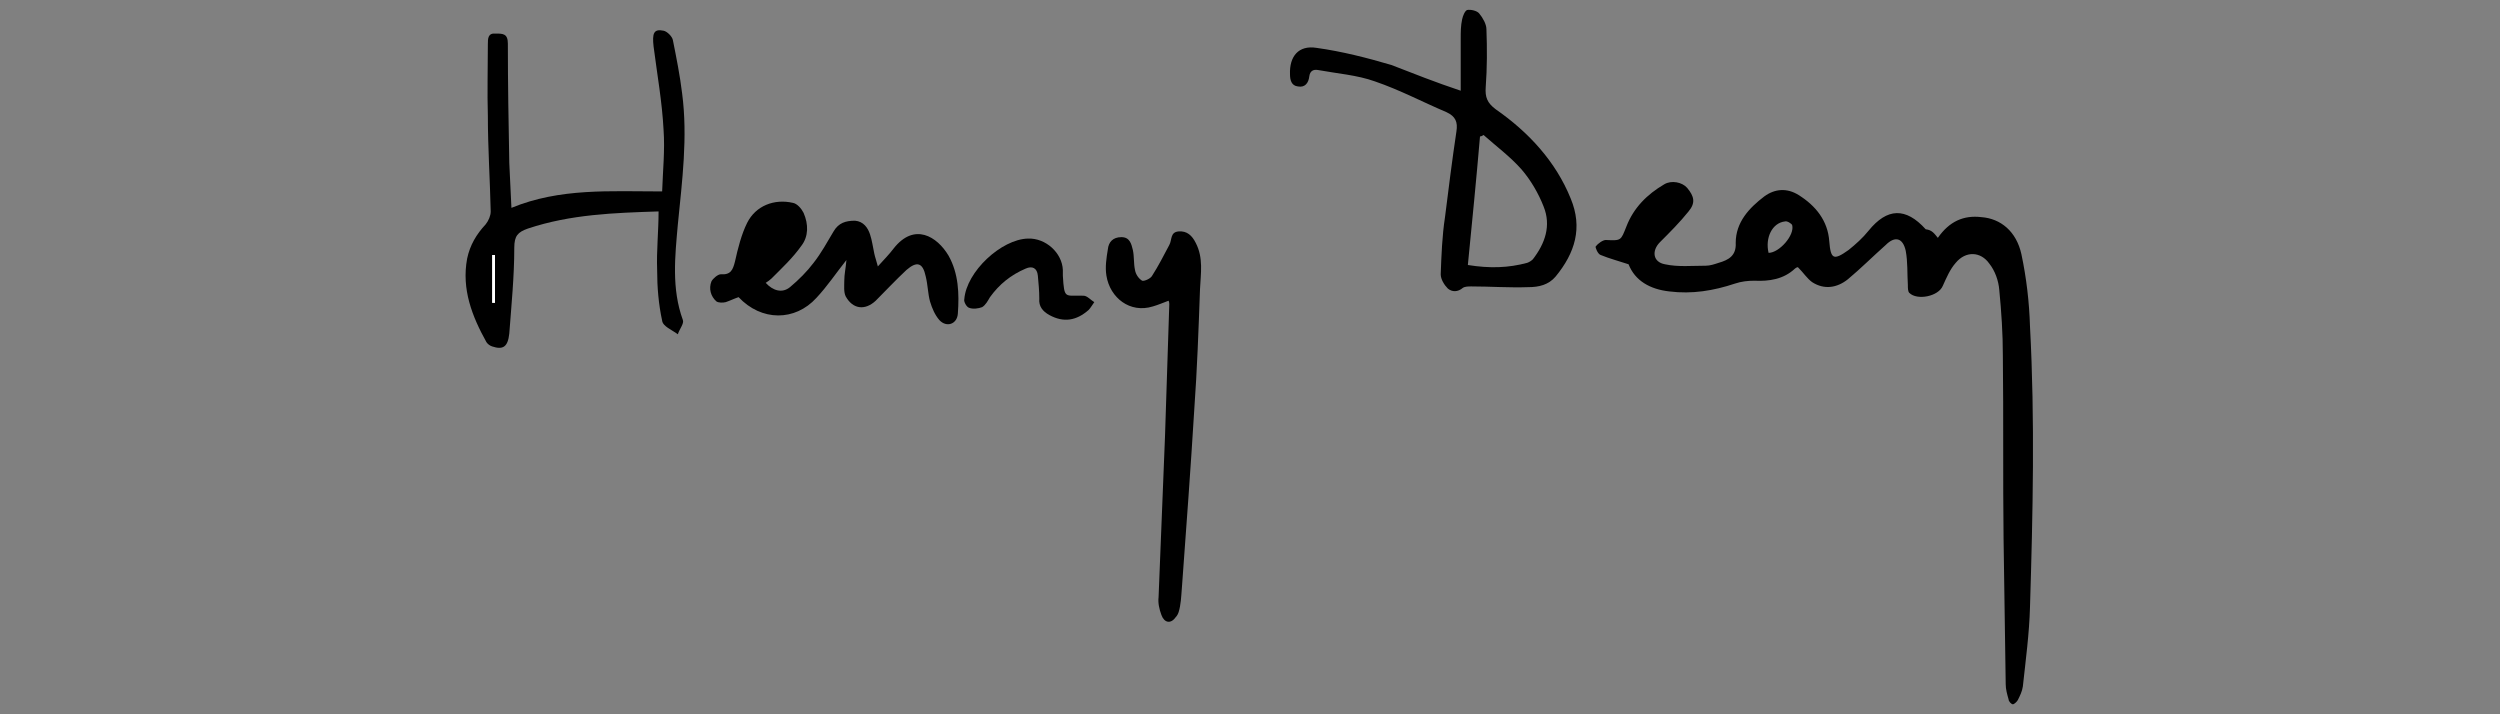 <?xml version="1.0" encoding="utf-8"?>
<!-- Generator: Adobe Illustrator 19.0.0, SVG Export Plug-In . SVG Version: 6.00 Build 0)  -->
<svg version="1.1" id="Layer_1" xmlns="http://www.w3.org/2000/svg" xmlns:xlink="http://www.w3.org/1999/xlink" x="0px" y="0px"
	 viewBox="0 0 350 100" style="enable-background:new 0 0 350 100;" xml:space="preserve">
<rect x="0" y="0" width="350" height="100" fill="#808080" stroke="none"/>
<style type="text/css">
	.st0{clip-path:url(#SVGID_2_);}
	.st1{clip-path:url(#SVGID_2_);fill:#FFFFFF;}
</style>
<g>
	<defs>
		<rect id="SVGID_1_" width="350" height="100"/>
	</defs>
	<clipPath id="SVGID_2_">
		<use xlink:href="#SVGID_1_"  style="overflow:visible;"/>
	</clipPath>
	<path class="st0" d="M271.3,33.3c1.6-2.3,3.6-3.2,6.1-2.9c2.7,0.2,4.9,2,5.6,5.2c0.7,3.3,1.1,6.7,1.2,10.1
		c0.7,13.1,0.4,26.2,0,39.3c-0.1,3.7-0.6,7.4-1,11.1c-0.1,0.7-0.4,1.3-0.7,1.9c-0.1,0.2-0.5,0.6-0.7,0.6c-0.2,0-0.6-0.4-0.6-0.7
		c-0.2-0.7-0.4-1.4-0.4-2.1c-0.1-6.8-0.2-13.6-0.3-20.4c-0.1-8.5,0-17-0.1-25.6c0-3.1-0.2-6.1-0.5-9.2c-0.1-1.3-0.6-2.7-1.4-3.7
		c-1.2-1.7-3.3-1.8-4.7-0.1c-0.8,0.9-1.3,2.1-1.8,3.2c-0.6,1.5-3.6,2.1-4.7,1c-0.2-0.2-0.2-0.7-0.2-1.1c-0.1-1.6,0-3.2-0.3-4.8
		c-0.4-1.8-1.5-2.1-2.8-0.8c-1.8,1.6-3.5,3.3-5.3,4.8c-1.5,1.2-3.3,1.5-5,0.4c-0.7-0.5-1.2-1.3-2-2.1c0.1,0-0.2,0-0.4,0.2
		c-1.6,1.5-3.6,1.8-5.7,1.7c-0.9,0-1.8,0.1-2.7,0.4c-3,1-6,1.5-9.2,1.1c-2.7-0.3-4.8-1.5-5.7-3.8c-1.5-0.5-2.7-0.8-3.9-1.3
		c-0.4-0.1-0.8-1.1-0.7-1.2c0.3-0.4,1-0.9,1.4-0.9c2.2,0.1,2.1,0.1,2.9-1.9c1-2.6,2.9-4.5,5.3-5.9c1-0.6,2.5-0.3,3.2,0.5
		c1,1.2,1.2,2.1,0.2,3.3c-1.2,1.5-2.6,2.9-4,4.3c-1.2,1.2-1,2.8,0.7,3.1c1.8,0.4,3.8,0.2,5.7,0.2c0.6,0,1.2-0.2,1.8-0.4
		c1.4-0.4,2.5-1,2.4-2.8c0-2.9,1.9-4.9,4-6.5c1.5-1.1,3.2-1.2,4.8-0.2c2.4,1.5,4.1,3.6,4.3,6.5c0.2,2.5,0.6,2.7,2.7,1.2
		c1-0.8,2-1.7,2.8-2.7c2.6-3.2,5.2-3.3,8-0.2C270.5,32.2,270.8,32.7,271.3,33.3 M247.6,35.4c1.5,0,3.7-2.5,3.3-3.9
		c-0.1-0.2-0.7-0.6-1-0.5C248.1,31.2,247.1,33.3,247.6,35.4"/>
	<path class="st0" d="M204.5,12.7c0-2.6,0-4.9,0-7.3c0-0.9,0-1.8,0.2-2.7c0.1-0.5,0.4-1.2,0.7-1.3c0.5-0.1,1.4,0.1,1.7,0.5
		c0.5,0.6,1,1.5,1,2.2c0.1,2.7,0.1,5.4-0.1,8.1c-0.1,1.4,0.2,2.2,1.4,3.1c4.6,3.2,8.4,7.3,10.5,12.5c1.7,4.1,0.6,7.6-2.1,10.9
		c-1,1.2-2.4,1.5-3.8,1.5c-2.7,0.1-5.4-0.1-8-0.1c-0.4,0-0.9,0-1.2,0.2c-0.7,0.6-1.5,0.6-2.1,0.1c-0.5-0.5-1-1.3-1-2
		c0.1-2.7,0.2-5.4,0.6-8c0.5-4,1-8,1.6-12c0.2-1.3-0.1-2.1-1.4-2.7c-3.3-1.4-6.5-3.1-10-4.3c-2.5-0.9-5.3-1.1-8-1.6
		c-0.6-0.1-1.1,0.1-1.2,0.9c-0.1,0.9-0.6,1.6-1.6,1.4c-0.9-0.1-1.1-0.9-1.1-1.7c-0.1-2.5,1.2-4.1,3.7-3.7c3.6,0.5,7.1,1.4,10.5,2.4
		C197.9,10.3,200.9,11.5,204.5,12.7 M205.5,37.1c3.1,0.5,5.7,0.4,8.3-0.3c0.3-0.1,0.6-0.3,0.8-0.5c1.7-2.2,2.6-4.7,1.5-7.4
		c-0.7-1.8-1.8-3.7-3.1-5.2c-1.6-1.8-3.5-3.2-5.3-4.8c-0.2,0.1-0.3,0.2-0.5,0.2C206.7,25,206.1,31,205.5,37.1"/>
	<path class="st0" d="M71.6,29.1c6.8-2.8,13.8-2.3,21.1-2.3c0.1-2.9,0.4-5.8,0.2-8.6c-0.2-3.9-0.9-7.8-1.4-11.7
		c-0.2-1.8,0-2.5,1.4-2.2c0.5,0.1,1.2,0.8,1.3,1.3c0.5,2.5,1,5,1.3,7.5c0.8,6.1,0,12.2-0.6,18.3c-0.4,4.5-0.9,9,0.7,13.4
		c0.2,0.5-0.5,1.3-0.7,2c-0.8-0.6-2.1-1.1-2.2-1.9c-0.5-2.3-0.7-4.7-0.7-7.1c-0.1-2.7,0.2-5.4,0.2-8.2C86,29.8,79.9,30,73.9,32
		c-1.4,0.5-1.9,1-1.9,2.7c0,4-0.4,8-0.7,12c-0.2,1.9-0.9,2.3-2.4,1.8c-0.3-0.1-0.6-0.3-0.8-0.6c-2-3.6-3.5-7.4-2.7-11.7
		c0.4-1.9,1.3-3.4,2.6-4.8c0.4-0.5,0.7-1.2,0.7-1.8c-0.1-4.5-0.4-8.9-0.4-13.4c-0.1-3.3,0-6.6,0-10c0-0.8,0-1.6,1.1-1.5
		c1,0,1.7,0,1.7,1.4c0,5.6,0.1,11.2,0.2,16.7C71.4,24.8,71.5,26.8,71.6,29.1 M68.9,42.4h0.4v-6.7h-0.4V42.4z"/>
	<path class="st0" d="M118.5,36.4c-1.5,1.9-2.7,3.7-4.2,5.3c-3,3.3-7.7,3.3-10.9-0.1c-0.6,0.2-1.2,0.5-1.8,0.7
		c-0.4,0.1-1,0.1-1.3-0.1c-0.8-0.7-1.1-1.8-0.7-2.8c0.2-0.4,0.9-1,1.3-1c1.4,0.1,1.7-0.6,2-1.8c0.4-1.8,0.9-3.8,1.7-5.4
		c1.2-2.4,3.8-3.4,6.4-2.8c0.6,0.1,1.2,0.8,1.5,1.4c0.7,1.6,0.7,3.3-0.3,4.6c-1.2,1.7-2.7,3.1-4.2,4.6c-0.2,0.2-0.5,0.4-0.8,0.6
		c1,1.1,2.3,1.5,3.4,0.6c1.2-1,2.4-2.2,3.3-3.4c1.1-1.4,1.9-2.9,2.8-4.4c0.7-1.2,1.7-1.5,3-1.5c1.2,0.1,1.8,1,2.1,1.9
		c0.3,0.9,0.4,1.8,0.6,2.7c0.1,0.5,0.3,1,0.5,1.8c0.9-1,1.6-1.7,2.2-2.5c2.9-3.7,6.1-1.7,7.7,1c1.4,2.5,1.5,5.3,1.3,8.1
		c-0.1,1.5-1.6,2-2.6,0.9c-0.6-0.7-1-1.6-1.3-2.6c-0.3-1.1-0.3-2.3-0.6-3.5c-0.4-1.9-1.2-2.2-2.7-0.9c-1.5,1.4-2.9,2.9-4.3,4.3
		c-1.5,1.4-3.2,1.2-4.2-0.6c-0.3-0.6-0.2-1.5-0.2-2.2C118.2,38.4,118.4,37.6,118.5,36.4"/>
	<path class="st0" d="M163.6,42.1c-0.8,0.3-1.5,0.6-2.2,0.8c-3.2,1-6-1.2-6.5-4.3c-0.2-1.2,0-2.5,0.2-3.7c0.1-1,0.7-1.7,1.9-1.7
		c1.2,0,1.4,1,1.6,1.8c0.2,0.9,0.1,1.9,0.3,2.8c0.1,0.6,0.5,1.2,1,1.5c0.3,0.1,1.2-0.3,1.4-0.7c0.9-1.4,1.6-2.8,2.4-4.3
		c0.4-0.7,0.1-1.8,1.3-1.9c1.2-0.1,1.9,0.6,2.4,1.6c1.1,2.1,0.7,4.3,0.6,6.5c-0.2,5.6-0.4,11.2-0.8,16.8c-0.5,8.2-1.1,16.3-1.7,24.5
		c-0.1,1-0.1,2-0.3,3.1c-0.1,0.5-0.2,1.1-0.6,1.5c-0.7,1-1.6,0.8-2-0.3c-0.3-0.8-0.5-1.7-0.4-2.5c0.3-7.5,0.6-15,0.9-22.5
		c0.2-6.2,0.4-12.3,0.6-18.5C163.7,42.5,163.7,42.3,163.6,42.1"/>
	<path class="st0" d="M143.9,33.4c2.5-0.1,4.8,2,4.9,4.4c0,0.2,0,0.5,0,0.8c0.2,3.4,0.3,2.7,2.9,2.8c0.5,0,1,0.6,1.5,0.9
		c-0.3,0.4-0.5,0.8-0.8,1.1c-1.7,1.5-3.5,1.8-5.5,0.7c-0.9-0.5-1.5-1.2-1.4-2.3c0-1.1-0.1-2.1-0.2-3.2c-0.1-1.1-0.8-1.4-1.7-1
		c-2.1,0.9-3.7,2.2-5,4c-0.3,0.5-0.6,1.1-1.1,1.4c-0.5,0.2-1.3,0.3-1.8,0.1c-0.4-0.1-0.8-0.9-0.7-1.2
		C135.3,38,140.2,33.5,143.9,33.4"/>
	<rect x="68.9" y="35.7" class="st1" width="0.4" height="6.7"/>
</g>
</svg>
